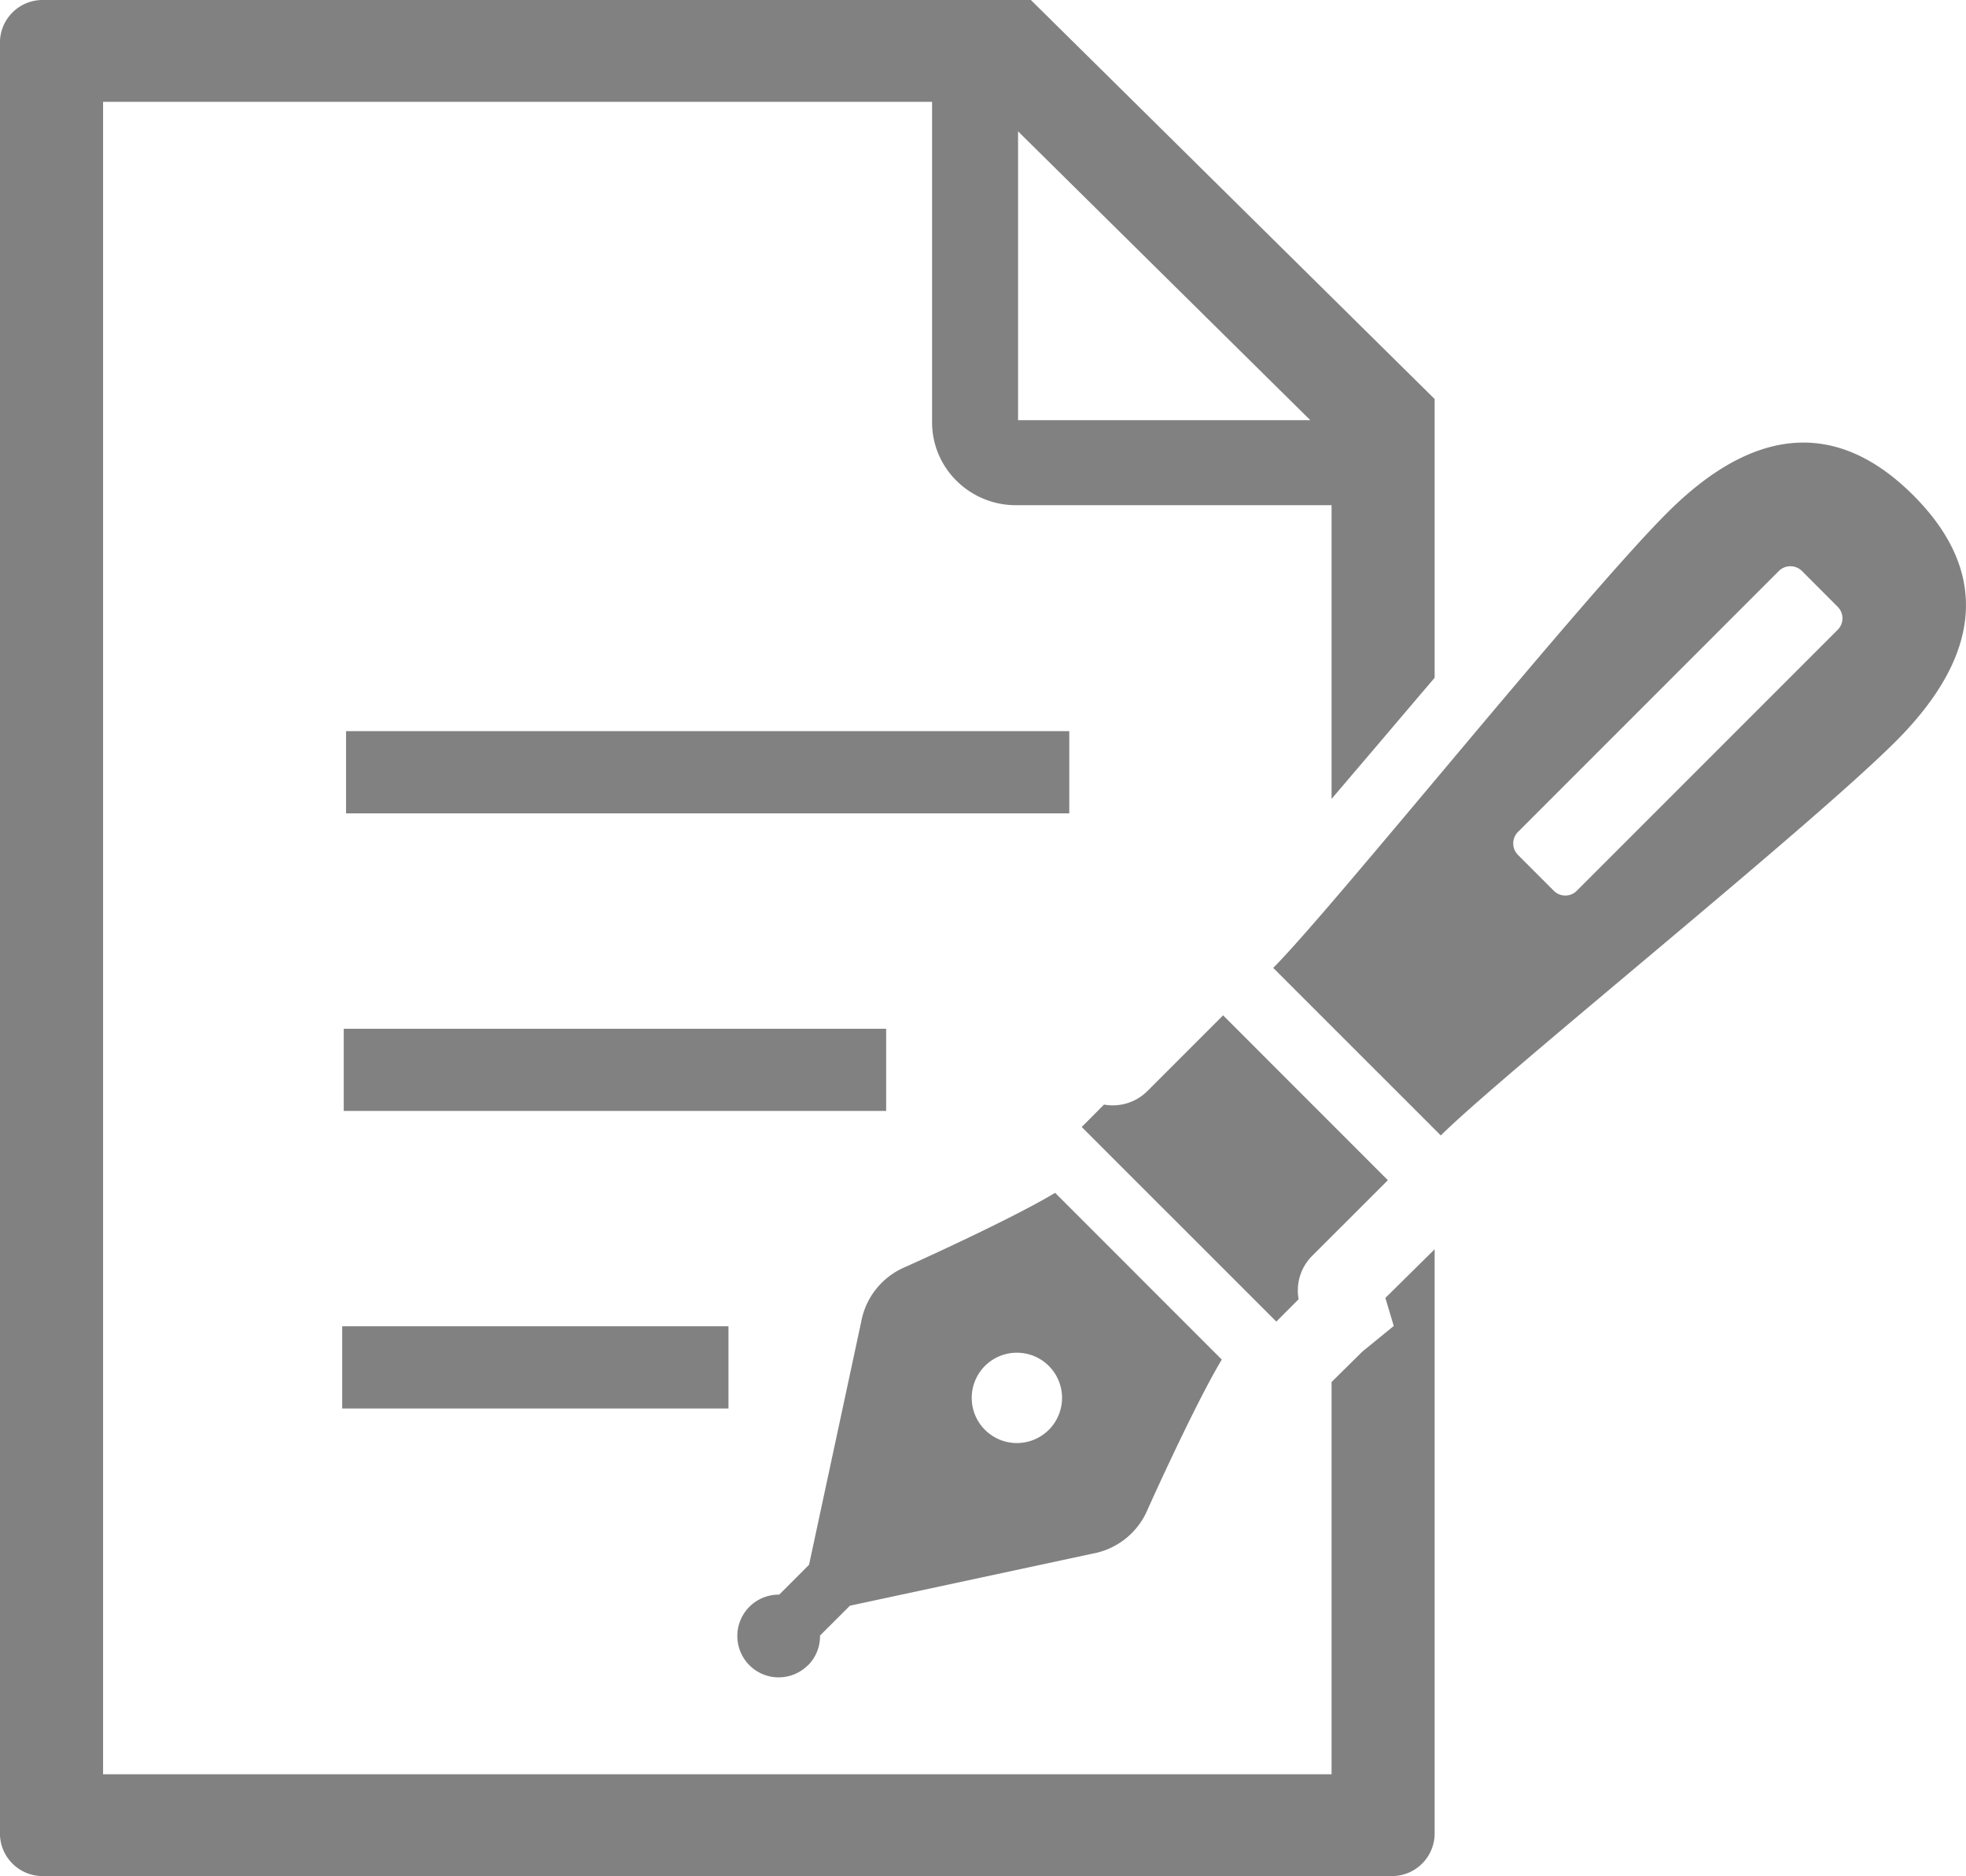 <svg xmlns="http://www.w3.org/2000/svg" width="67.083" height="64" viewBox="0 0 67.083 64">
  <g id="ペン付きの書類アイコン" transform="translate(-0.002 -11.766)">
    <path id="パス_329381" data-name="パス 329381" d="M192.387,332.663a1.4,1.4,0,0,0,.41-1.015l1.021-1.019,8.279-1.776a2.525,2.525,0,0,0,1.885-1.52s1.57-3.507,2.524-5.1l-2.637-2.637-.41-.412-2.639-2.639c-1.59.954-5.1,2.524-5.1,2.524a2.523,2.523,0,0,0-1.519,1.883l-1.778,8.281-1.017,1.019a1.411,1.411,0,1,0,.979,2.408Zm6.038-10.213a1.541,1.541,0,1,1,0,2.179A1.541,1.541,0,0,1,198.425,322.45Z" transform="translate(-164.815 -264.087)" fill="#818181"/>
    <path id="パス_329382" data-name="パス 329382" d="M290.422,280.062l-5.622-5.624-2.6,2.6a1.672,1.672,0,0,1-1.463.444l-.761.765,2.668,2.668.636.634,3.336,3.336.761-.763a1.669,1.669,0,0,1,.444-1.461Z" transform="translate(-243.064 -228.035)" fill="#818181"/>
    <path id="パス_329383" data-name="パス 329383" d="M347.529,126.593c-2.6-2.6-5.436-2.363-8.392.591s-11.446,13.528-13.449,15.53l5.719,5.717c2-2,12.574-10.495,15.528-13.449S350.128,129.192,347.529,126.593Zm-2.581,4.589-8.9,8.9a.552.552,0,0,1-.787,0l-1.221-1.221a.556.556,0,0,1,0-.785l8.9-8.9a.56.56,0,0,1,.791,0l1.219,1.221A.555.555,0,0,1,344.948,131.182Z" transform="translate(-282.242 -97.93)" fill="#818181"/>
    <rect id="長方形_44941" data-name="長方形 44941" width="24.677" height="2.805" transform="translate(11.81 36.708)" fill="#818181"/>
    <rect id="長方形_44942" data-name="長方形 44942" width="18.508" height="2.803" transform="translate(11.731 46.861)" fill="#818181"/>
    <rect id="長方形_44943" data-name="長方形 44943" width="13.181" height="2.805" transform="translate(11.678 57.01)" fill="#818181"/>
    <path id="パス_329384" data-name="パス 329384" d="M47.559,57l-1.069.872-1.053,1.04V72.292H3.519V15.24H31.806V26.178a2.8,2.8,0,0,0,.837,1.992A2.872,2.872,0,0,0,34.661,29H45.437V39.02c.57-.671,1.169-1.372,1.776-2.086.572-.674,1.156-1.361,1.741-2.047V25.378L35.177,11.766H1.467A1.456,1.456,0,0,0,0,13.213V74.319a1.456,1.456,0,0,0,1.465,1.447H47.489a1.456,1.456,0,0,0,1.465-1.447V54.383l-1.681,1.66ZM34.74,16.247,44.712,26.1H34.74Z" transform="translate(0 0)" fill="#818181"/>
  </g>
</svg>
